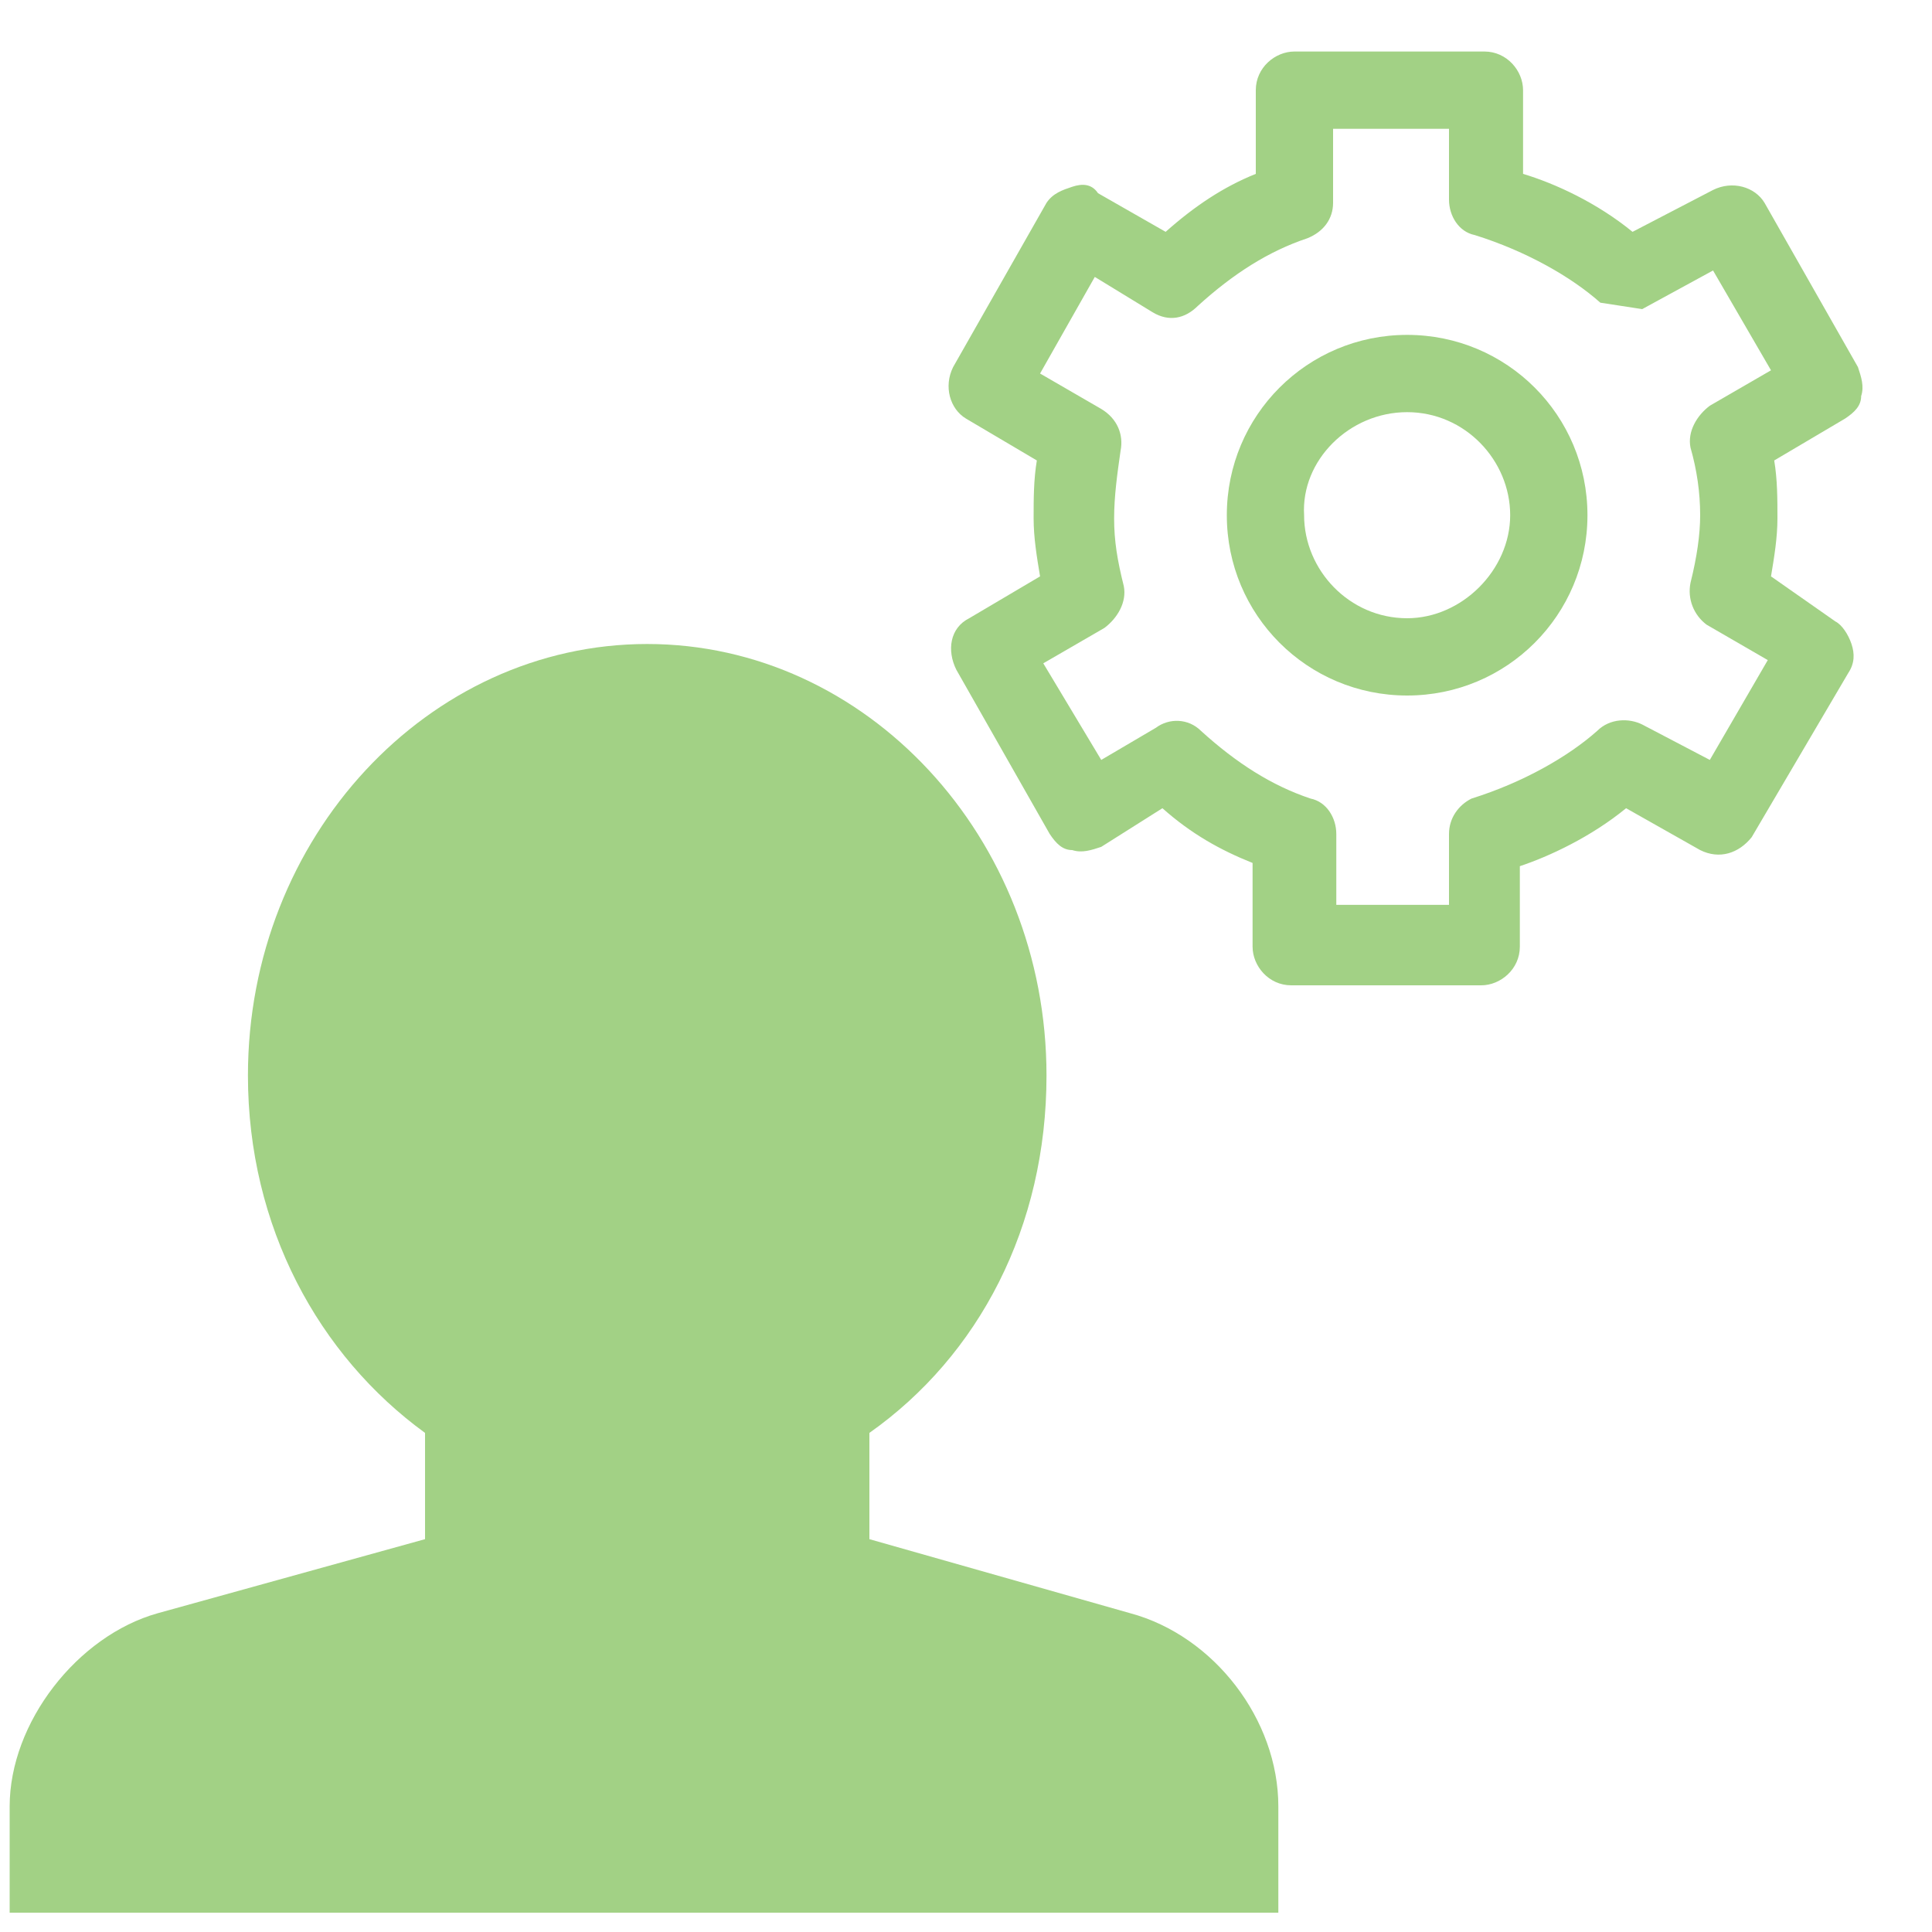 <?xml version="1.0" encoding="utf-8"?>
<!-- Generator: Adobe Illustrator 28.2.0, SVG Export Plug-In . SVG Version: 6.00 Build 0)  -->
<svg version="1.1" id="Layer_1" xmlns="http://www.w3.org/2000/svg" xmlns:xlink="http://www.w3.org/1999/xlink" x="0px" y="0px"
	 viewBox="0 0 60 60" style="enable-background:new 0 0 60 60;" xml:space="preserve">
<g id="Layer_1_00000147908157624135136560000004389653358621450421_">
	<g>
		<path style="fill:#A2D185;" d="M43.7,21.6c3.1,0,5.6-2.5,5.6-5.6s-2.5-5.6-5.6-5.6s-5.6,2.5-5.6,5.6
			C38.1,19.1,40.6,21.6,43.7,21.6z M43.7,12.8c1.8,0,3.2,1.5,3.2,3.2s-1.5,3.2-3.2,3.2c-1.8,0-3.2-1.5-3.2-3.2
			C40.4,14.3,41.9,12.8,43.7,12.8z"/>
		<path style="fill:#A2D185;" d="M33.3,5.8C33,5.9,32.7,6,32.5,6.3l-2.9,5.1c-0.3,0.6-0.1,1.3,0.4,1.6l2.2,1.3
			c-0.1,0.6-0.1,1.2-0.1,1.8c0,0.6,0.1,1.2,0.2,1.8l-2.2,1.3c-0.6,0.3-0.7,1-0.4,1.6l2.9,5.1c0.2,0.3,0.4,0.5,0.7,0.5
			c0.3,0.1,0.6,0,0.9-0.1l1.9-1.2c0.9,0.8,1.8,1.3,2.8,1.7v2.6c0,0.6,0.5,1.2,1.2,1.2h5.9c0.6,0,1.2-0.5,1.2-1.2v-2.5
			c0.9-0.3,2.2-0.9,3.3-1.8l2.3,1.3c0.6,0.3,1.2,0.1,1.6-0.4l3-5.1c0.2-0.3,0.2-0.6,0.1-0.9s-0.3-0.6-0.5-0.7L55,17.9
			c0.1-0.6,0.2-1.2,0.2-1.8c0-0.6,0-1.2-0.1-1.8l2.2-1.3c0.3-0.2,0.5-0.4,0.5-0.7c0.1-0.3,0-0.6-0.1-0.9l-2.9-5.1
			c-0.3-0.5-1-0.7-1.6-0.4l-2.5,1.3c-1.1-0.9-2.4-1.5-3.4-1.8V2.8c0-0.6-0.5-1.2-1.2-1.2h-5.9c-0.6,0-1.2,0.5-1.2,1.2v2.6
			c-1,0.4-1.9,1-2.8,1.8l-2.1-1.2C33.9,5.7,33.6,5.7,33.3,5.8z M51,9.6l2.2-1.2l1.8,3.1l-1.9,1.1c-0.4,0.3-0.7,0.8-0.6,1.3
			c0.2,0.7,0.3,1.4,0.3,2.1c0,0.6-0.1,1.3-0.3,2.1c-0.1,0.5,0.1,1,0.5,1.3l1.9,1.1l-1.8,3.1l-2.1-1.1c-0.4-0.2-1-0.2-1.4,0.2
			c-0.9,0.8-2.3,1.6-3.9,2.1C45.3,25,45,25.4,45,25.9v2.2h-3.5v-2.2c0-0.5-0.3-1-0.8-1.1c-1.2-0.4-2.3-1.1-3.4-2.1
			c-0.4-0.4-1-0.4-1.4-0.1l-1.7,1l-1.8-3l1.9-1.1c0.4-0.3,0.7-0.8,0.6-1.3c-0.2-0.8-0.3-1.4-0.3-2.1c0-0.7,0.1-1.4,0.2-2.1
			c0.1-0.5-0.1-1-0.6-1.3l-1.9-1.1l1.7-3l1.8,1.1c0.5,0.3,1,0.2,1.4-0.2c1.1-1,2.2-1.7,3.4-2.1c0.5-0.2,0.8-0.6,0.8-1.1V4H45v2.2
			c0,0.5,0.3,1,0.8,1.1c1.6,0.5,3,1.3,3.9,2.1"/>
	</g>
</g>
<g id="nyt_x5F_exporter_x5F_info" style="display:none;">
</g>
<path style="fill:#A2D185;" d="M32.5,33.4c0-7.4-5.6-13.4-12.4-13.4s-12.4,6-12.4,13.4c0,4.7,2.2,8.7,5.5,11.1v3.3l-8.3,2.3
	c-2.5,0.7-4.6,3.4-4.6,6v3.3h17.9h3.6h17.9v-3.3c0-2.7-2-5.3-4.6-6L27,47.8v-3.3C30.4,42.1,32.5,38.1,32.5,33.4z"/>
</svg>
